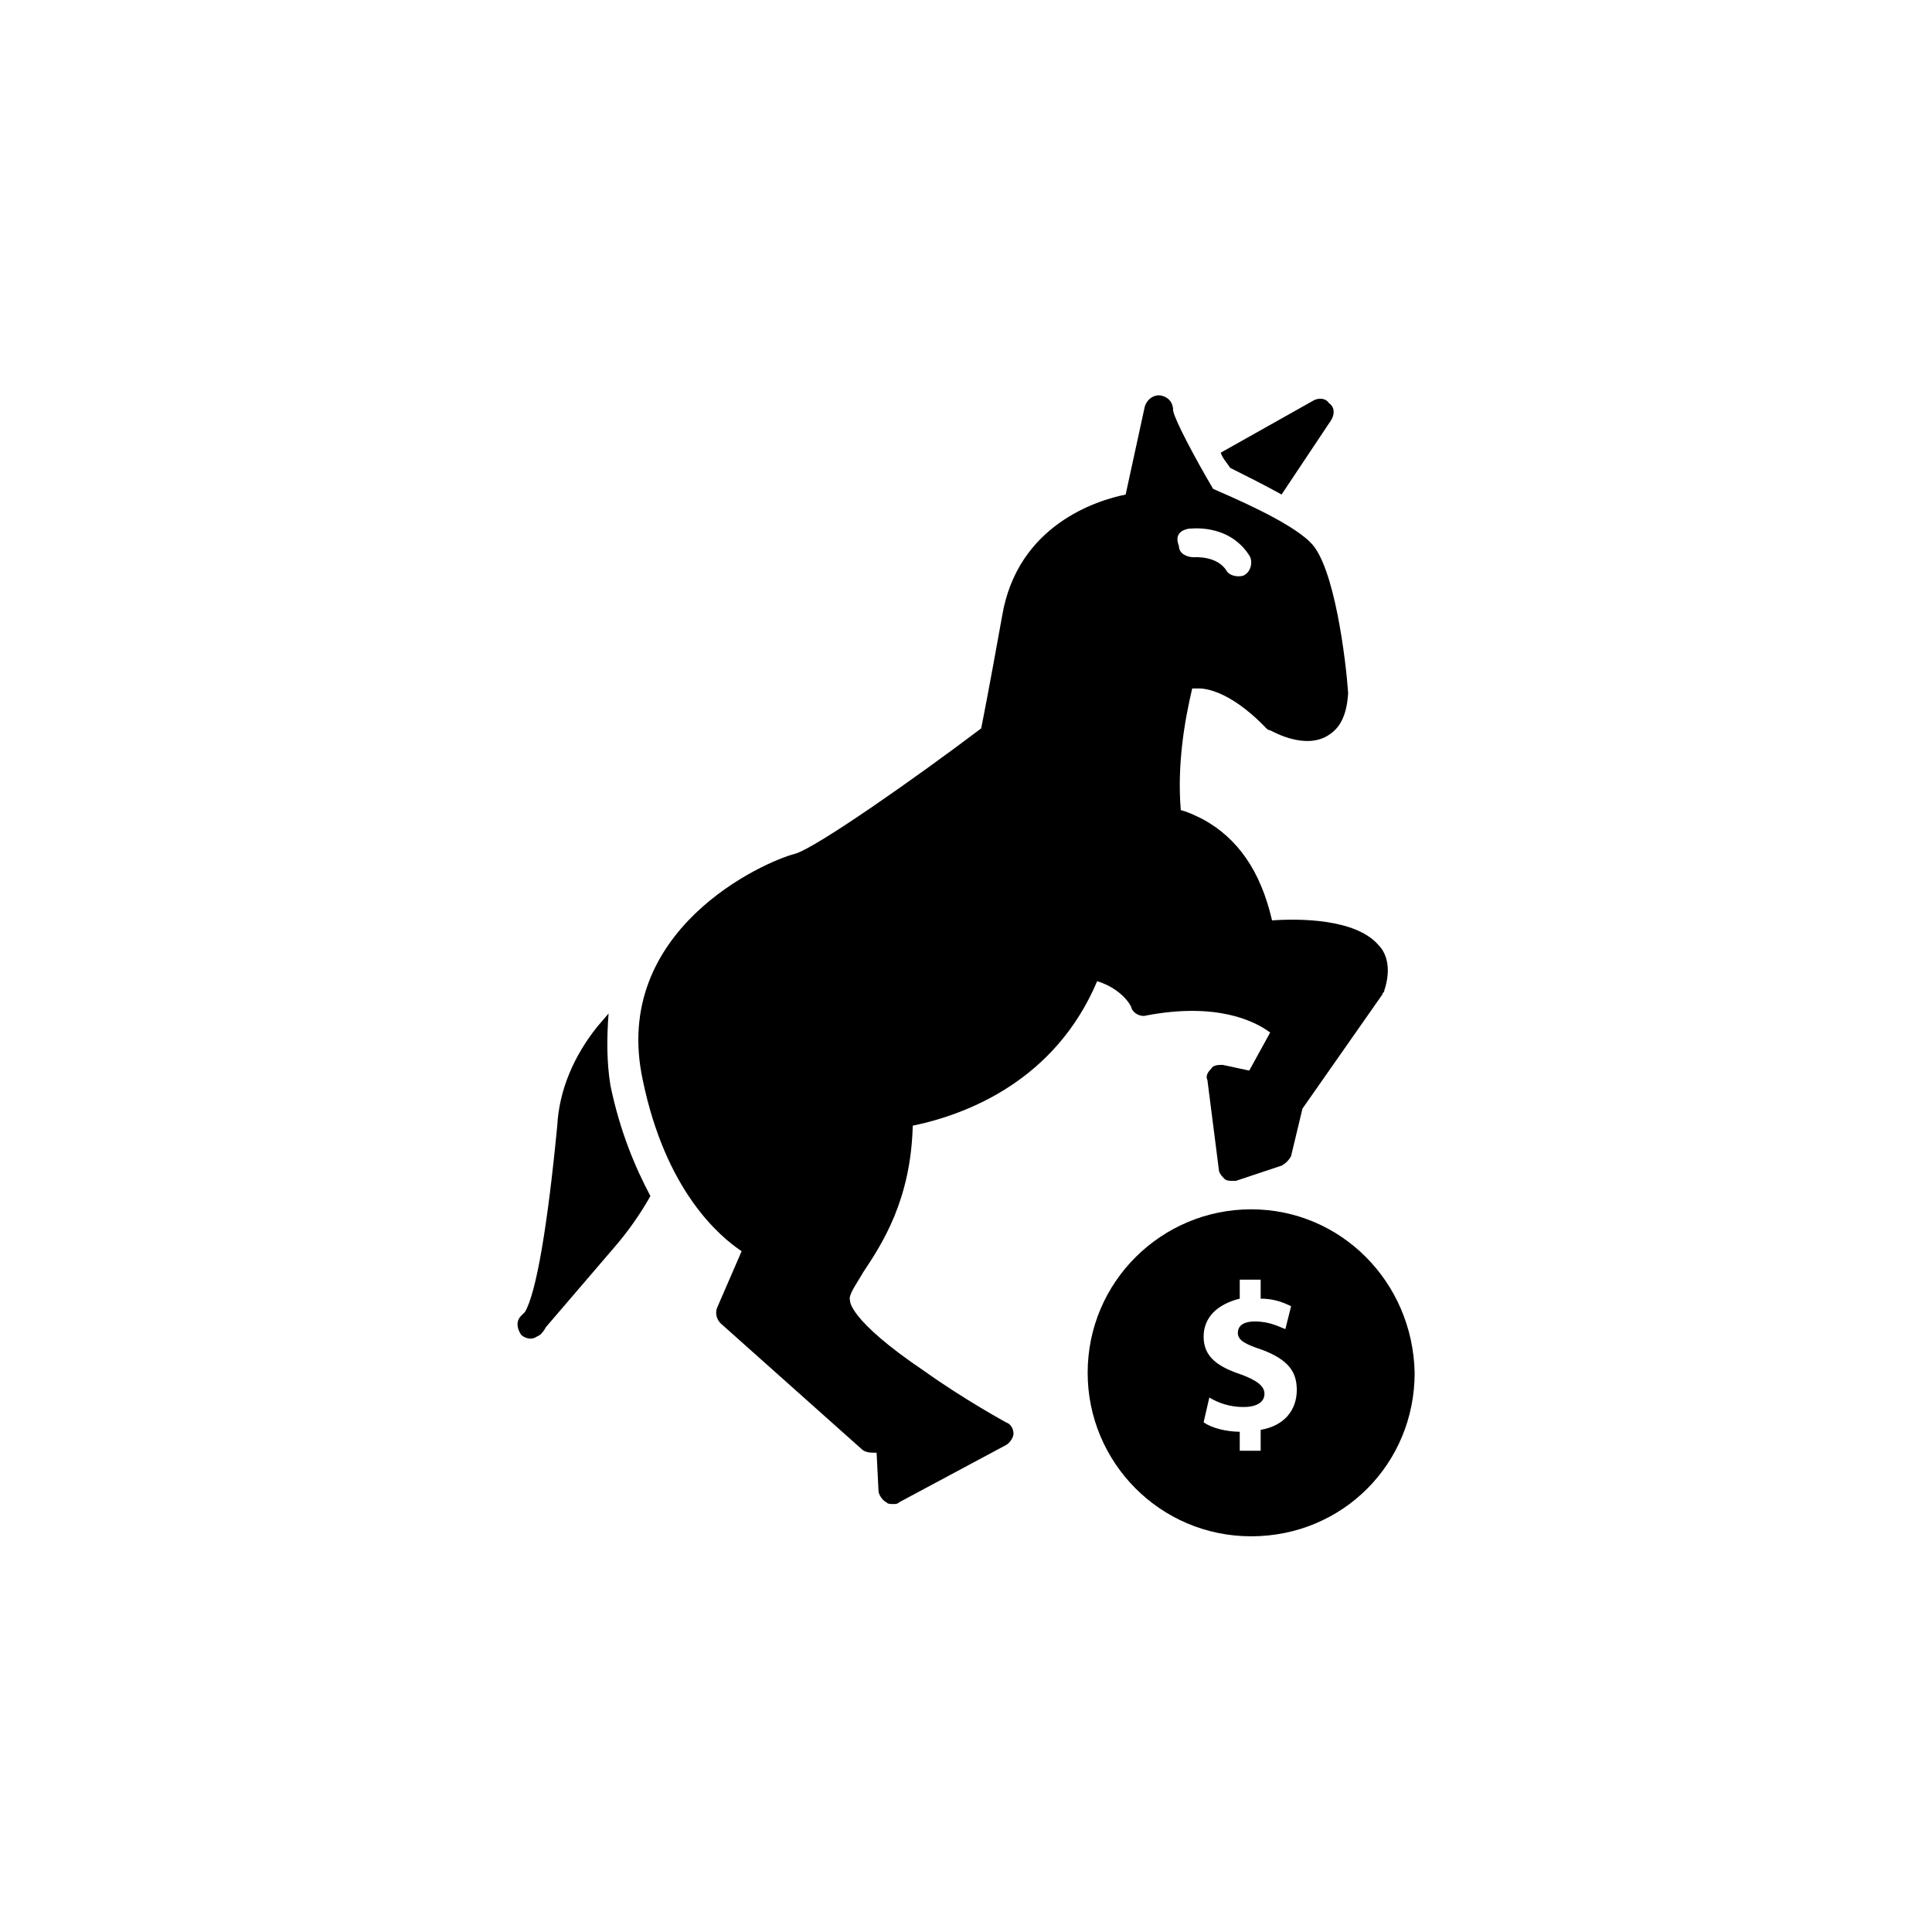 <?xml version="1.0" encoding="UTF-8"?>
<!-- Uploaded to: SVG Find, www.svgrepo.com, Generator: SVG Find Mixer Tools -->
<svg fill="#000000" width="800px" height="800px" version="1.1" viewBox="144 144 512 512" xmlns="http://www.w3.org/2000/svg">
 <g>
  <path d="m475.57 464.48c-23.68 0-43.328 19.145-43.328 43.328 0 23.68 19.145 43.328 43.328 43.328 24.184 0 43.328-19.145 43.328-43.328-0.504-24.18-19.648-43.328-43.328-43.328zm2.519 58.445v5.543h-5.543v-5.039c-3.527 0-7.559-1.008-9.574-2.519l1.512-6.551c2.519 1.512 5.543 2.519 9.07 2.519 3.023 0 5.543-1.008 5.543-3.527 0-2.016-2.016-3.527-6.047-5.039-6.047-2.016-10.078-4.535-10.078-10.078 0-5.039 3.527-8.566 9.574-10.078v-5.039h5.543v5.039c3.527 0 6.047 1.008 8.062 2.016l-1.512 6.047c-1.512-0.504-4.031-2.016-8.062-2.016-3.527 0-4.535 1.512-4.535 3.023 0 2.016 2.016 3.023 6.551 4.535 6.551 2.519 9.07 5.543 9.07 10.578-0.004 5.547-3.531 9.578-9.574 10.586z"/>
  <path d="m372.79 481.11c5.039-7.559 12.594-19.145 13.098-38.793 14.609-3.023 37.785-12.09 48.871-38.289 6.551 2.016 9.07 6.551 9.07 7.055 0.504 1.512 2.519 2.519 4.031 2.016 18.641-3.527 28.719 1.512 32.746 4.535l-5.543 10.078-7.055-1.512c-1.008 0-2.519 0-3.023 1.008-1.008 1.008-1.512 2.016-1.008 3.023l3.023 23.68c0 1.008 1.008 2.016 1.512 2.519s1.512 0.504 2.016 0.504h1.008l12.09-4.031c1.008-0.504 2.016-1.512 2.519-2.519l3.023-12.594 21.16-30.23c0-0.504 0.504-0.504 0.504-1.008 2.016-6.047 0.504-10.078-1.512-12.09-6.047-7.055-21.16-7.055-28.215-6.551-3.023-13.098-9.07-21.664-18.137-26.703-2.016-1.008-4.031-2.016-6.047-2.519-1.008-12.09 1.008-23.68 3.023-32.242h1.008 0.504c0.504 0 7.559-0.504 18.137 10.578 0 0 0.504 0.504 1.008 0.504 1.008 0.504 9.07 5.039 15.113 1.512 2.519-1.512 5.039-4.031 5.543-11.082v-0.504c-0.504-7.559-3.527-33.754-10.078-39.801-5.543-5.543-21.16-12.09-25.695-14.105-5.039-8.566-10.078-18.137-10.578-20.656 0-2.016-1.008-3.527-3.023-4.031-2.016-0.504-4.031 1.008-4.535 3.023l-5.039 23.176c-7.559 1.512-28.719 8.062-32.746 32.242-3.527 19.648-5.039 27.207-5.543 29.727-16.625 12.594-43.832 31.738-49.375 33.25-8.062 2.016-48.871 20.152-40.305 59.953 6.047 29.223 20.152 41.312 26.199 45.344l-6.551 15.113c-0.504 1.512 0 3.023 1.008 4.031l37.281 33.25c1.008 1.008 2.519 1.008 3.527 1.008h0.504l0.504 10.078c0 1.008 1.008 2.519 2.016 3.023 0.504 0.504 1.008 0.504 2.016 0.504 0.504 0 1.008 0 1.512-0.504l28.215-15.113c1.008-0.504 2.016-2.016 2.016-3.023 0-1.008-0.504-2.519-2.016-3.023 0 0-11.082-6.047-21.664-13.602-20.152-13.602-19.648-18.641-19.648-18.641-0.5-1.523 1.516-4.043 3.531-7.566zm86.152-196.99c0.504 0 10.578-1.512 16.121 7.055 1.008 1.512 0.504 4.031-1.008 5.039-0.504 0.504-1.512 0.504-2.016 0.504-1.008 0-2.519-0.504-3.023-1.512-2.519-4.031-8.566-3.527-8.566-3.527-2.016 0-4.031-1.008-4.031-3.023-1.004-2.519 0.004-4.031 2.523-4.535z"/>
  <path d="m483.63 275.05 13.098-19.648c1.008-1.512 1.008-3.527-0.504-4.535-1.008-1.512-3.023-1.512-4.535-0.504l-24.184 13.602c0.504 1.512 1.512 2.519 2.519 4.031 4.031 2.016 9.07 4.535 13.605 7.055z"/>
  <path d="m305.28 412.59-3.023 3.527c-6.047 7.559-10.078 16.625-10.578 26.199-2.519 26.199-5.543 44.336-8.566 49.375l-1.008 1.008c-1.512 1.512-1.008 3.527 0 5.039 0.504 0.504 1.512 1.008 2.519 1.008s1.512-0.504 2.519-1.008c0.504-0.504 1.008-1.008 1.512-2.016l18.137-21.16c3.527-4.031 7.055-9.07 9.574-13.602-4.031-7.559-8.062-17.129-10.578-29.223-1.012-6.051-1.012-12.598-0.508-19.148z"/>
 </g>
</svg>